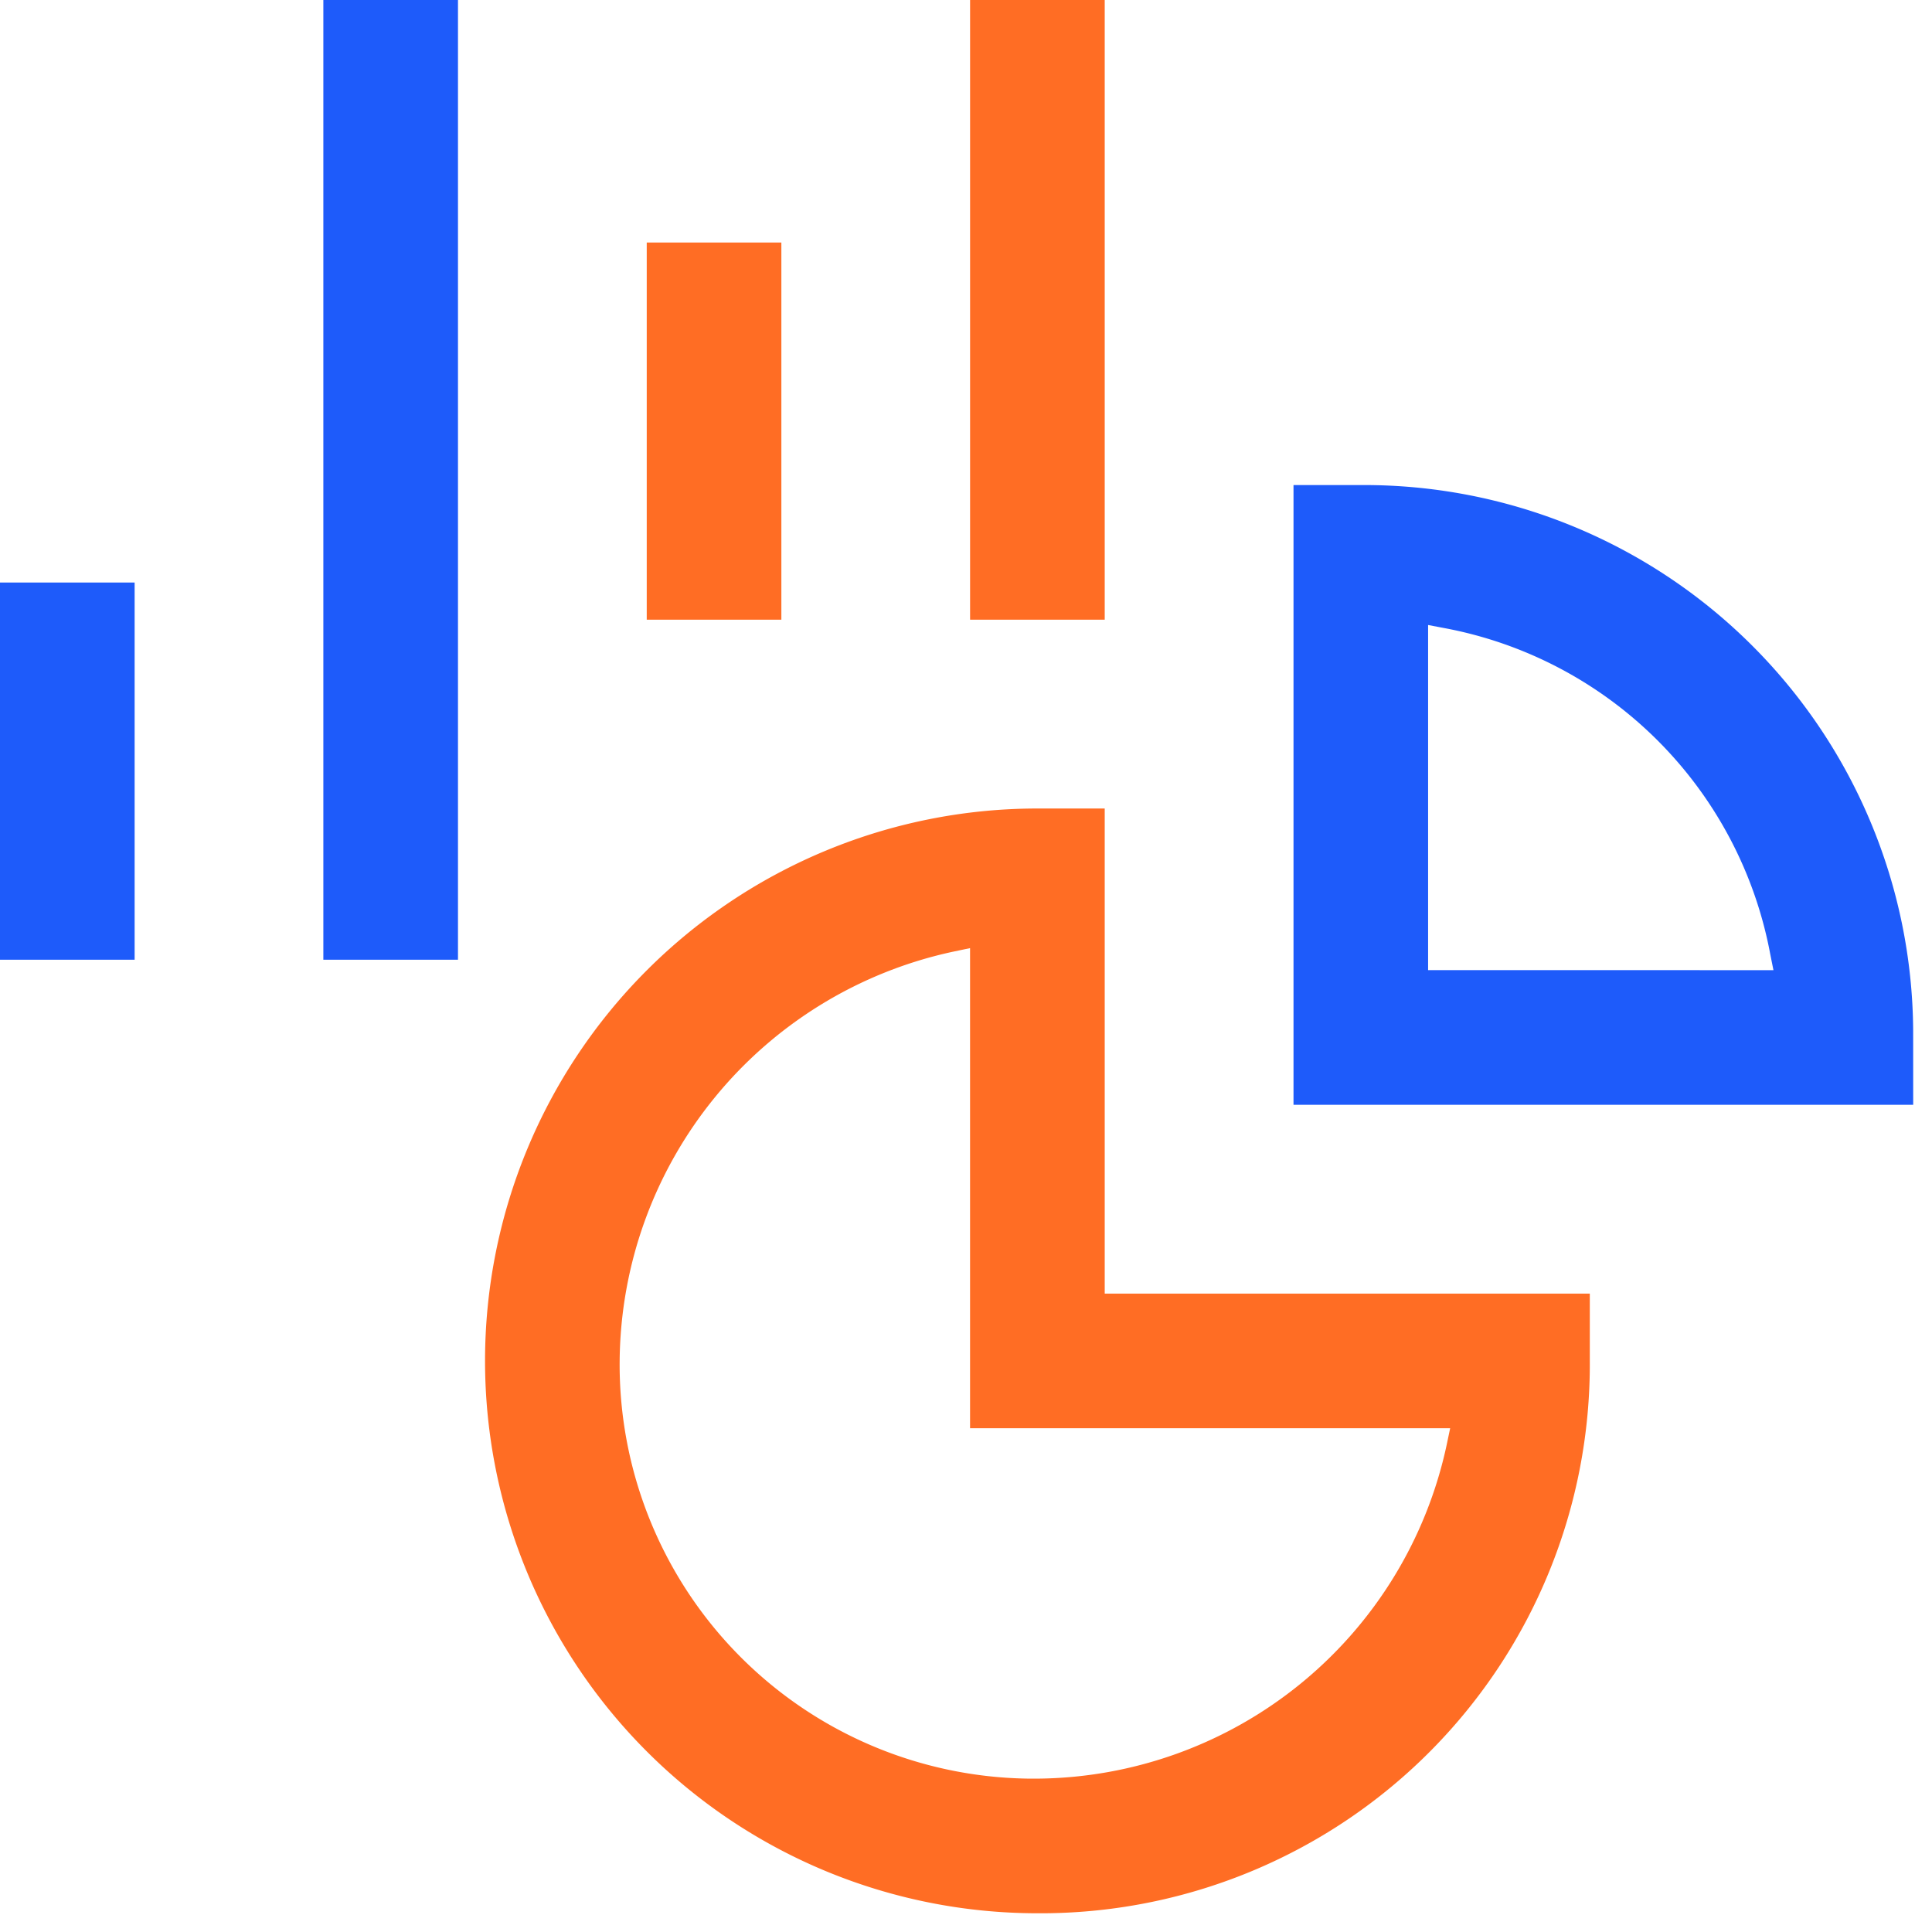 <svg xmlns="http://www.w3.org/2000/svg" xmlns:xlink="http://www.w3.org/1999/xlink" width="60" height="60" viewBox="0 0 60 60">
  <defs>
    <clipPath id="clip-Integration_withCloud_calling_1">
      <rect width="60" height="60"/>
    </clipPath>
  </defs>
  <g id="Integration_withCloud_calling_1" data-name="Integration withCloud calling – 1" clip-path="url(#clip-Integration_withCloud_calling_1)">
    <g id="Group_71730" data-name="Group 71730" transform="translate(-965.25 -245.607)">
      <g id="Group_71729" data-name="Group 71729" transform="translate(965.25 245.607)">
        <path id="Path_120786" data-name="Path 120786" d="M1000.343,275.509a17.154,17.154,0,1,0,0,34.309h.212a17.049,17.049,0,0,0,16.943-17.151v-2.093h-15.065V275.509Zm12.818,19.246-.106.506a13.113,13.113,0,0,1-12.71,10.376h-.26a12.862,12.862,0,0,1-12.716-12.978,13.112,13.112,0,0,1,10.376-12.708l.506-.106v14.91Z" transform="translate(-968.125 -250.4)" fill="#ff6d24"/>
        <path id="Path_120787" data-name="Path 120787" d="M1032.332,280.484a17.048,17.048,0,0,0-17.151-16.938h-2.093v19.246h19.245Zm-15.064-1.874V267.892l.5.095a12.665,12.665,0,0,1,10.125,10.124l.1.5Z" transform="translate(-972.917 -248.482)" fill="#1e5bfa"/>
        <rect id="Rectangle_26851" data-name="Rectangle 26851" width="4.181" height="19.245" transform="translate(30.127)" fill="#ff6d24"/>
        <rect id="Rectangle_26852" data-name="Rectangle 26852" width="4.181" height="11.713" transform="translate(20.085 7.532)" fill="#ff6d24"/>
        <rect id="Rectangle_26853" data-name="Rectangle 26853" width="4.181" height="29.805" transform="translate(10.042)" fill="#1e5bfa"/>
        <rect id="Rectangle_26854" data-name="Rectangle 26854" width="4.181" height="11.714" transform="translate(0 18.091)" fill="#1e5bfa"/>
      </g>
    </g>
  </g>
</svg>
